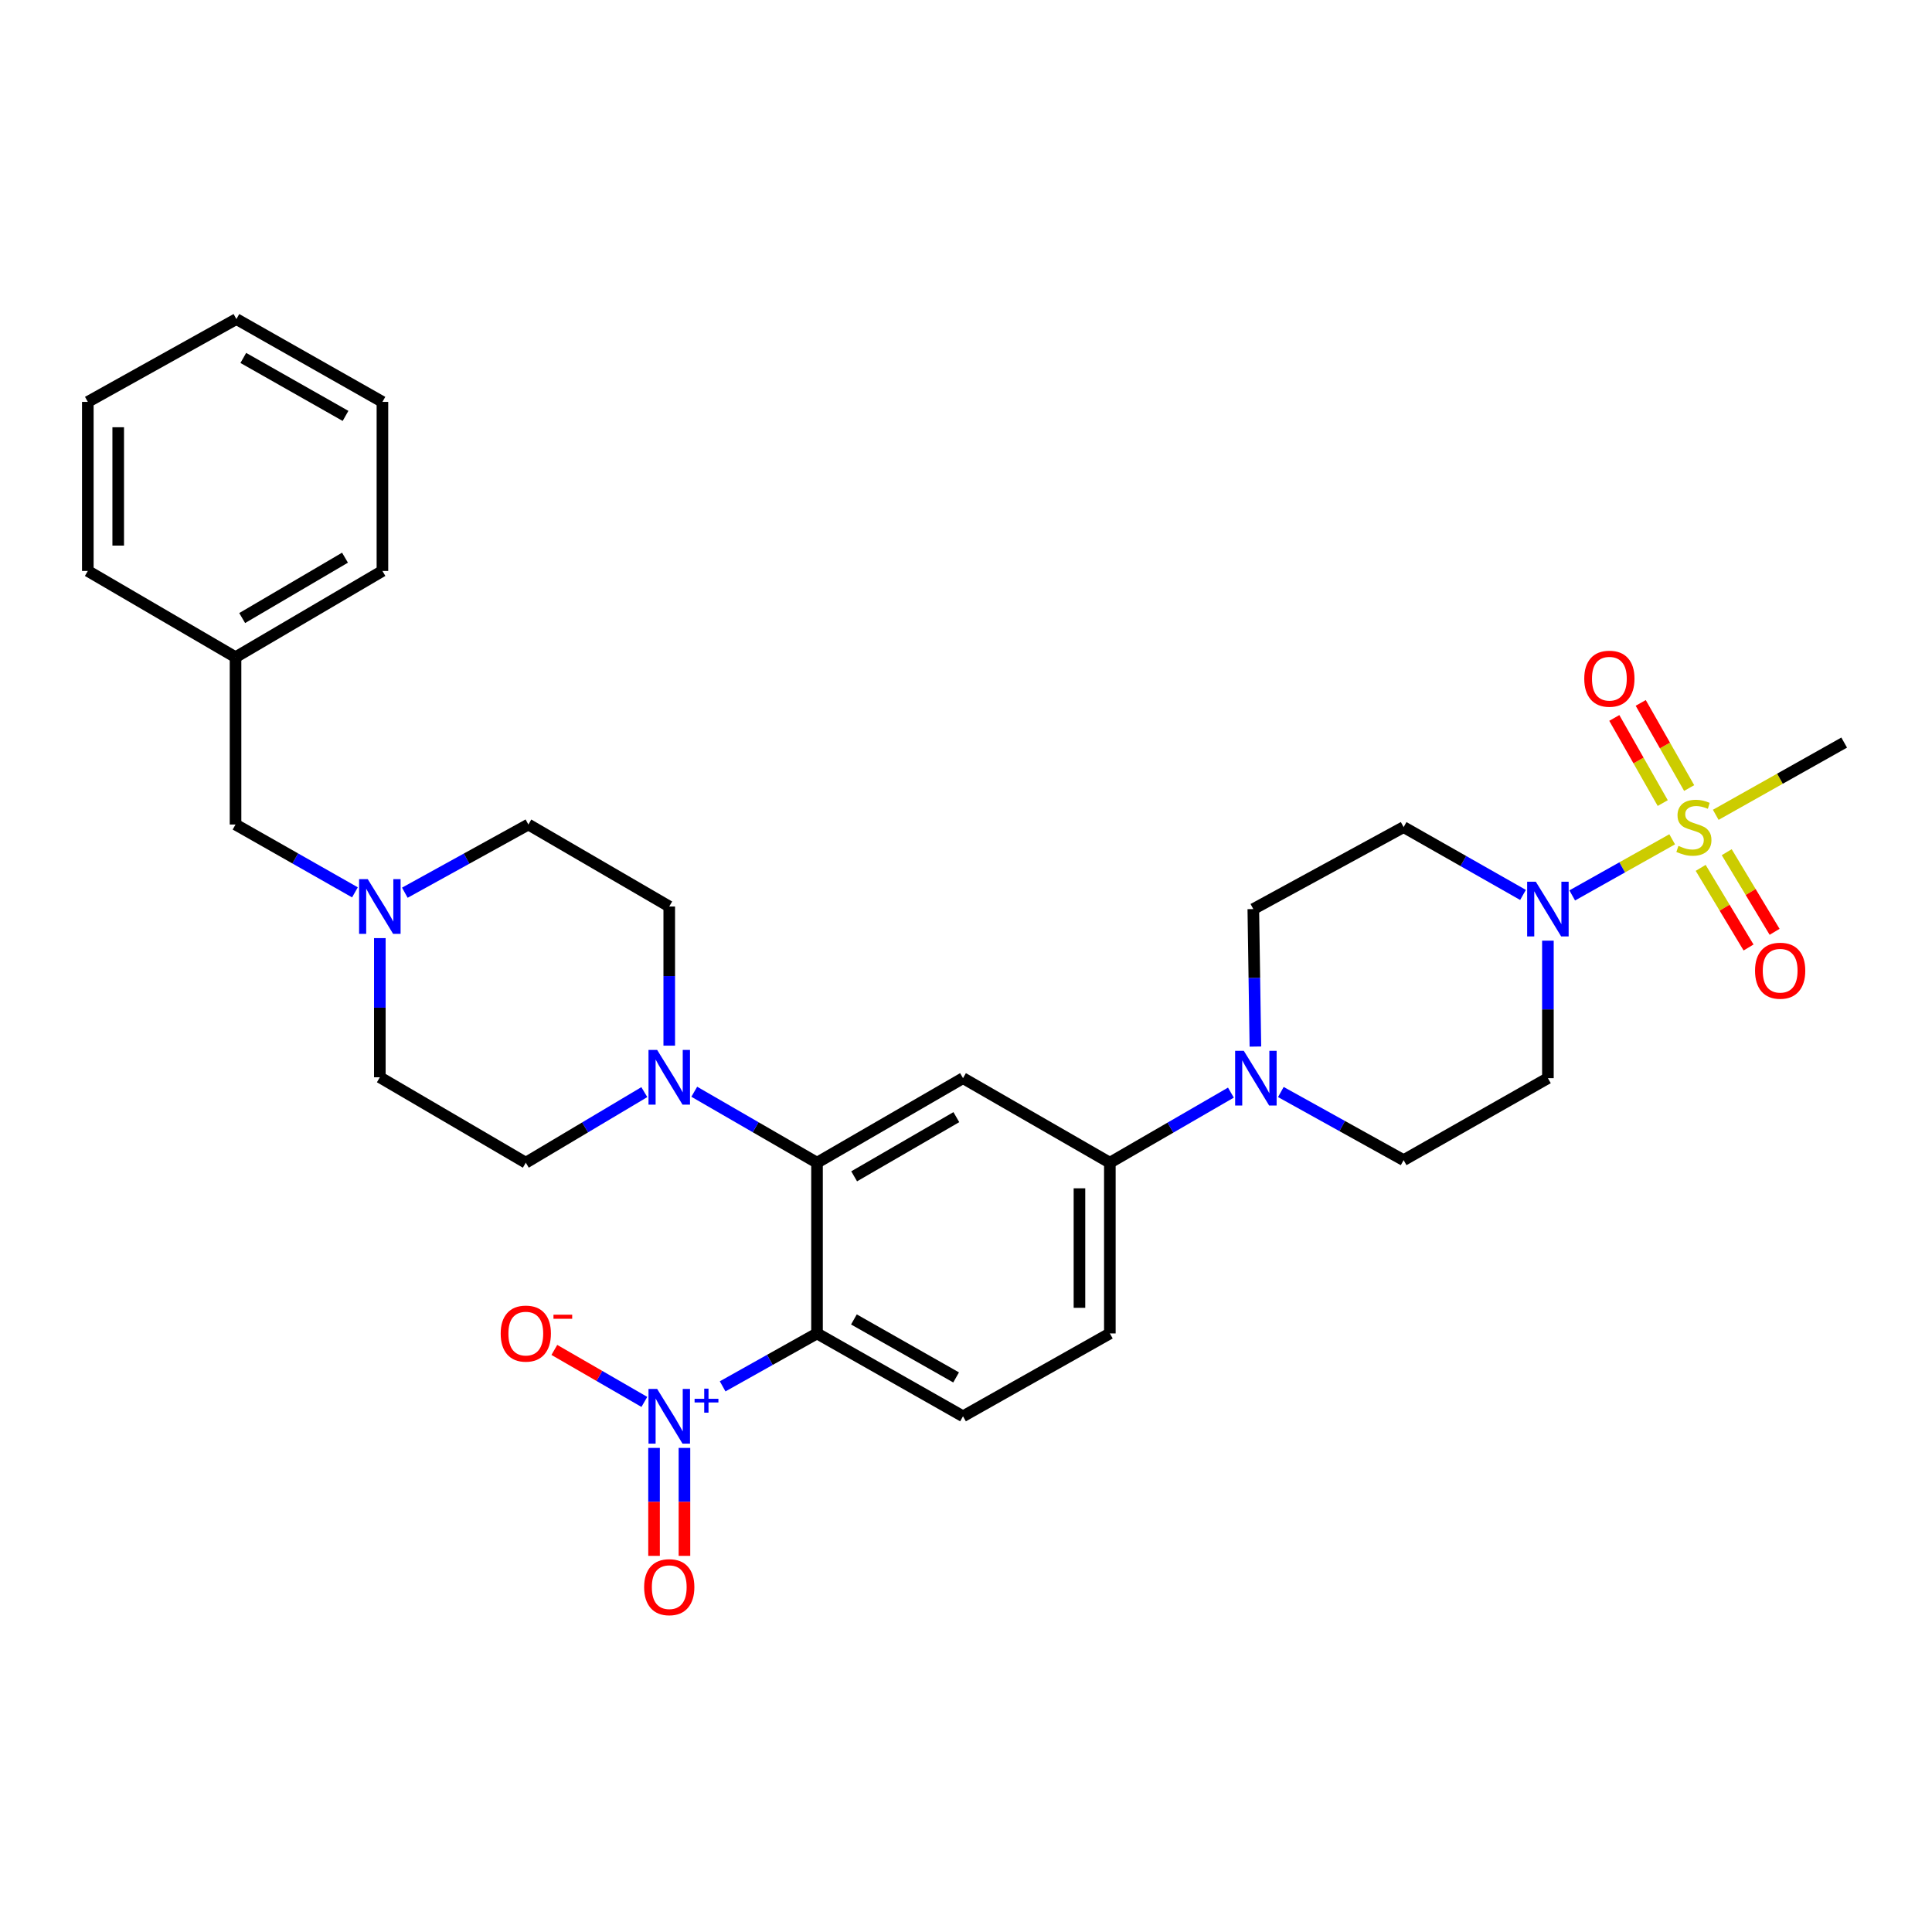 <?xml version='1.0' encoding='iso-8859-1'?>
<svg version='1.1' baseProfile='full'
              xmlns='http://www.w3.org/2000/svg'
                      xmlns:rdkit='http://www.rdkit.org/xml'
                      xmlns:xlink='http://www.w3.org/1999/xlink'
                  xml:space='preserve'
width='1000px' height='1000px' viewBox='0 0 1000 1000'>
<!-- END OF HEADER -->
<rect style='opacity:1.0;fill:#FFFFFF;stroke:none' width='1000' height='1000' x='0' y='0'> </rect>
<path class='bond-3' d='M 865.512,434.423 L 839.644,448.948' style='fill:none;fill-rule:evenodd;stroke:#CCCC00;stroke-width:6px;stroke-linecap:butt;stroke-linejoin:miter;stroke-opacity:1' />
<path class='bond-3' d='M 839.644,448.948 L 813.776,463.472' style='fill:none;fill-rule:evenodd;stroke:#0000FF;stroke-width:6px;stroke-linecap:butt;stroke-linejoin:miter;stroke-opacity:1' />
<path class='bond-12' d='M 880.268,449.209 L 892.659,469.815' style='fill:none;fill-rule:evenodd;stroke:#CCCC00;stroke-width:6px;stroke-linecap:butt;stroke-linejoin:miter;stroke-opacity:1' />
<path class='bond-12' d='M 892.659,469.815 L 905.051,490.421' style='fill:none;fill-rule:evenodd;stroke:#FF0000;stroke-width:6px;stroke-linecap:butt;stroke-linejoin:miter;stroke-opacity:1' />
<path class='bond-12' d='M 893.751,441.1 L 906.143,461.706' style='fill:none;fill-rule:evenodd;stroke:#CCCC00;stroke-width:6px;stroke-linecap:butt;stroke-linejoin:miter;stroke-opacity:1' />
<path class='bond-12' d='M 906.143,461.706 L 918.535,482.312' style='fill:none;fill-rule:evenodd;stroke:#FF0000;stroke-width:6px;stroke-linecap:butt;stroke-linejoin:miter;stroke-opacity:1' />
<path class='bond-13' d='M 874.304,407.887 L 861.77,385.856' style='fill:none;fill-rule:evenodd;stroke:#CCCC00;stroke-width:6px;stroke-linecap:butt;stroke-linejoin:miter;stroke-opacity:1' />
<path class='bond-13' d='M 861.77,385.856 L 849.236,363.825' style='fill:none;fill-rule:evenodd;stroke:#FF0000;stroke-width:6px;stroke-linecap:butt;stroke-linejoin:miter;stroke-opacity:1' />
<path class='bond-13' d='M 860.629,415.667 L 848.095,393.636' style='fill:none;fill-rule:evenodd;stroke:#CCCC00;stroke-width:6px;stroke-linecap:butt;stroke-linejoin:miter;stroke-opacity:1' />
<path class='bond-13' d='M 848.095,393.636 L 835.56,371.606' style='fill:none;fill-rule:evenodd;stroke:#FF0000;stroke-width:6px;stroke-linecap:butt;stroke-linejoin:miter;stroke-opacity:1' />
<path class='bond-24' d='M 888.07,421.747 L 921.308,403.053' style='fill:none;fill-rule:evenodd;stroke:#CCCC00;stroke-width:6px;stroke-linecap:butt;stroke-linejoin:miter;stroke-opacity:1' />
<path class='bond-24' d='M 921.308,403.053 L 954.545,384.359' style='fill:none;fill-rule:evenodd;stroke:#000000;stroke-width:6px;stroke-linecap:butt;stroke-linejoin:miter;stroke-opacity:1' />
<path class='bond-0' d='M 422.886,690.184 L 498.453,733.068' style='fill:none;fill-rule:evenodd;stroke:#000000;stroke-width:6px;stroke-linecap:butt;stroke-linejoin:miter;stroke-opacity:1' />
<path class='bond-0' d='M 441.987,682.933 L 494.883,712.951' style='fill:none;fill-rule:evenodd;stroke:#000000;stroke-width:6px;stroke-linecap:butt;stroke-linejoin:miter;stroke-opacity:1' />
<path class='bond-1' d='M 422.886,690.184 L 398.462,703.878' style='fill:none;fill-rule:evenodd;stroke:#000000;stroke-width:6px;stroke-linecap:butt;stroke-linejoin:miter;stroke-opacity:1' />
<path class='bond-1' d='M 398.462,703.878 L 374.039,717.572' style='fill:none;fill-rule:evenodd;stroke:#0000FF;stroke-width:6px;stroke-linecap:butt;stroke-linejoin:miter;stroke-opacity:1' />
<path class='bond-32' d='M 422.886,690.184 L 422.886,601.812' style='fill:none;fill-rule:evenodd;stroke:#000000;stroke-width:6px;stroke-linecap:butt;stroke-linejoin:miter;stroke-opacity:1' />
<path class='bond-14' d='M 333.518,725.626 L 310.222,712.171' style='fill:none;fill-rule:evenodd;stroke:#0000FF;stroke-width:6px;stroke-linecap:butt;stroke-linejoin:miter;stroke-opacity:1' />
<path class='bond-14' d='M 310.222,712.171 L 286.926,698.716' style='fill:none;fill-rule:evenodd;stroke:#FF0000;stroke-width:6px;stroke-linecap:butt;stroke-linejoin:miter;stroke-opacity:1' />
<path class='bond-15' d='M 338.535,749.437 L 338.535,777.374' style='fill:none;fill-rule:evenodd;stroke:#0000FF;stroke-width:6px;stroke-linecap:butt;stroke-linejoin:miter;stroke-opacity:1' />
<path class='bond-15' d='M 338.535,777.374 L 338.535,805.312' style='fill:none;fill-rule:evenodd;stroke:#FF0000;stroke-width:6px;stroke-linecap:butt;stroke-linejoin:miter;stroke-opacity:1' />
<path class='bond-15' d='M 354.269,749.437 L 354.269,777.374' style='fill:none;fill-rule:evenodd;stroke:#0000FF;stroke-width:6px;stroke-linecap:butt;stroke-linejoin:miter;stroke-opacity:1' />
<path class='bond-15' d='M 354.269,777.374 L 354.269,805.312' style='fill:none;fill-rule:evenodd;stroke:#FF0000;stroke-width:6px;stroke-linecap:butt;stroke-linejoin:miter;stroke-opacity:1' />
<path class='bond-2' d='M 422.886,601.812 L 498.453,558.054' style='fill:none;fill-rule:evenodd;stroke:#000000;stroke-width:6px;stroke-linecap:butt;stroke-linejoin:miter;stroke-opacity:1' />
<path class='bond-2' d='M 442.106,608.864 L 495.002,578.233' style='fill:none;fill-rule:evenodd;stroke:#000000;stroke-width:6px;stroke-linecap:butt;stroke-linejoin:miter;stroke-opacity:1' />
<path class='bond-5' d='M 422.886,601.812 L 391.118,583.448' style='fill:none;fill-rule:evenodd;stroke:#000000;stroke-width:6px;stroke-linecap:butt;stroke-linejoin:miter;stroke-opacity:1' />
<path class='bond-5' d='M 391.118,583.448 L 359.35,565.084' style='fill:none;fill-rule:evenodd;stroke:#0000FF;stroke-width:6px;stroke-linecap:butt;stroke-linejoin:miter;stroke-opacity:1' />
<path class='bond-10' d='M 801.192,486.886 L 801.192,522.47' style='fill:none;fill-rule:evenodd;stroke:#0000FF;stroke-width:6px;stroke-linecap:butt;stroke-linejoin:miter;stroke-opacity:1' />
<path class='bond-10' d='M 801.192,522.47 L 801.192,558.054' style='fill:none;fill-rule:evenodd;stroke:#000000;stroke-width:6px;stroke-linecap:butt;stroke-linejoin:miter;stroke-opacity:1' />
<path class='bond-11' d='M 788.304,463.216 L 757.406,445.662' style='fill:none;fill-rule:evenodd;stroke:#0000FF;stroke-width:6px;stroke-linecap:butt;stroke-linejoin:miter;stroke-opacity:1' />
<path class='bond-11' d='M 757.406,445.662 L 726.508,428.109' style='fill:none;fill-rule:evenodd;stroke:#000000;stroke-width:6px;stroke-linecap:butt;stroke-linejoin:miter;stroke-opacity:1' />
<path class='bond-4' d='M 498.453,558.054 L 574.457,601.812' style='fill:none;fill-rule:evenodd;stroke:#000000;stroke-width:6px;stroke-linecap:butt;stroke-linejoin:miter;stroke-opacity:1' />
<path class='bond-19' d='M 346.402,541.229 L 346.402,505.215' style='fill:none;fill-rule:evenodd;stroke:#0000FF;stroke-width:6px;stroke-linecap:butt;stroke-linejoin:miter;stroke-opacity:1' />
<path class='bond-19' d='M 346.402,505.215 L 346.402,469.2' style='fill:none;fill-rule:evenodd;stroke:#000000;stroke-width:6px;stroke-linecap:butt;stroke-linejoin:miter;stroke-opacity:1' />
<path class='bond-20' d='M 333.501,565.281 L 302.828,583.546' style='fill:none;fill-rule:evenodd;stroke:#0000FF;stroke-width:6px;stroke-linecap:butt;stroke-linejoin:miter;stroke-opacity:1' />
<path class='bond-20' d='M 302.828,583.546 L 272.155,601.812' style='fill:none;fill-rule:evenodd;stroke:#000000;stroke-width:6px;stroke-linecap:butt;stroke-linejoin:miter;stroke-opacity:1' />
<path class='bond-6' d='M 649.793,541.706 L 649.252,506.122' style='fill:none;fill-rule:evenodd;stroke:#0000FF;stroke-width:6px;stroke-linecap:butt;stroke-linejoin:miter;stroke-opacity:1' />
<path class='bond-6' d='M 649.252,506.122 L 648.712,470.538' style='fill:none;fill-rule:evenodd;stroke:#000000;stroke-width:6px;stroke-linecap:butt;stroke-linejoin:miter;stroke-opacity:1' />
<path class='bond-7' d='M 637.117,565.535 L 605.787,583.673' style='fill:none;fill-rule:evenodd;stroke:#0000FF;stroke-width:6px;stroke-linecap:butt;stroke-linejoin:miter;stroke-opacity:1' />
<path class='bond-7' d='M 605.787,583.673 L 574.457,601.812' style='fill:none;fill-rule:evenodd;stroke:#000000;stroke-width:6px;stroke-linecap:butt;stroke-linejoin:miter;stroke-opacity:1' />
<path class='bond-31' d='M 662.967,565.226 L 694.737,582.854' style='fill:none;fill-rule:evenodd;stroke:#0000FF;stroke-width:6px;stroke-linecap:butt;stroke-linejoin:miter;stroke-opacity:1' />
<path class='bond-31' d='M 694.737,582.854 L 726.508,600.483' style='fill:none;fill-rule:evenodd;stroke:#000000;stroke-width:6px;stroke-linecap:butt;stroke-linejoin:miter;stroke-opacity:1' />
<path class='bond-18' d='M 574.457,601.812 L 574.457,690.184' style='fill:none;fill-rule:evenodd;stroke:#000000;stroke-width:6px;stroke-linecap:butt;stroke-linejoin:miter;stroke-opacity:1' />
<path class='bond-18' d='M 558.723,615.067 L 558.723,676.928' style='fill:none;fill-rule:evenodd;stroke:#000000;stroke-width:6px;stroke-linecap:butt;stroke-linejoin:miter;stroke-opacity:1' />
<path class='bond-8' d='M 498.453,733.068 L 574.457,690.184' style='fill:none;fill-rule:evenodd;stroke:#000000;stroke-width:6px;stroke-linecap:butt;stroke-linejoin:miter;stroke-opacity:1' />
<path class='bond-9' d='M 196.605,485.57 L 196.605,521.585' style='fill:none;fill-rule:evenodd;stroke:#0000FF;stroke-width:6px;stroke-linecap:butt;stroke-linejoin:miter;stroke-opacity:1' />
<path class='bond-9' d='M 196.605,521.585 L 196.605,557.599' style='fill:none;fill-rule:evenodd;stroke:#000000;stroke-width:6px;stroke-linecap:butt;stroke-linejoin:miter;stroke-opacity:1' />
<path class='bond-21' d='M 183.718,461.88 L 152.815,444.325' style='fill:none;fill-rule:evenodd;stroke:#0000FF;stroke-width:6px;stroke-linecap:butt;stroke-linejoin:miter;stroke-opacity:1' />
<path class='bond-21' d='M 152.815,444.325 L 121.913,426.771' style='fill:none;fill-rule:evenodd;stroke:#000000;stroke-width:6px;stroke-linecap:butt;stroke-linejoin:miter;stroke-opacity:1' />
<path class='bond-33' d='M 209.541,462.062 L 241.517,444.417' style='fill:none;fill-rule:evenodd;stroke:#0000FF;stroke-width:6px;stroke-linecap:butt;stroke-linejoin:miter;stroke-opacity:1' />
<path class='bond-33' d='M 241.517,444.417 L 273.492,426.771' style='fill:none;fill-rule:evenodd;stroke:#000000;stroke-width:6px;stroke-linecap:butt;stroke-linejoin:miter;stroke-opacity:1' />
<path class='bond-16' d='M 801.192,558.054 L 726.508,600.483' style='fill:none;fill-rule:evenodd;stroke:#000000;stroke-width:6px;stroke-linecap:butt;stroke-linejoin:miter;stroke-opacity:1' />
<path class='bond-17' d='M 726.508,428.109 L 648.712,470.538' style='fill:none;fill-rule:evenodd;stroke:#000000;stroke-width:6px;stroke-linecap:butt;stroke-linejoin:miter;stroke-opacity:1' />
<path class='bond-22' d='M 346.402,469.2 L 273.492,426.771' style='fill:none;fill-rule:evenodd;stroke:#000000;stroke-width:6px;stroke-linecap:butt;stroke-linejoin:miter;stroke-opacity:1' />
<path class='bond-23' d='M 272.155,601.812 L 196.605,557.599' style='fill:none;fill-rule:evenodd;stroke:#000000;stroke-width:6px;stroke-linecap:butt;stroke-linejoin:miter;stroke-opacity:1' />
<path class='bond-25' d='M 121.913,426.771 L 121.913,340.164' style='fill:none;fill-rule:evenodd;stroke:#000000;stroke-width:6px;stroke-linecap:butt;stroke-linejoin:miter;stroke-opacity:1' />
<path class='bond-26' d='M 121.913,340.164 L 197.943,295.524' style='fill:none;fill-rule:evenodd;stroke:#000000;stroke-width:6px;stroke-linecap:butt;stroke-linejoin:miter;stroke-opacity:1' />
<path class='bond-26' d='M 125.351,319.9 L 178.572,288.652' style='fill:none;fill-rule:evenodd;stroke:#000000;stroke-width:6px;stroke-linecap:butt;stroke-linejoin:miter;stroke-opacity:1' />
<path class='bond-27' d='M 121.913,340.164 L 45.455,295.524' style='fill:none;fill-rule:evenodd;stroke:#000000;stroke-width:6px;stroke-linecap:butt;stroke-linejoin:miter;stroke-opacity:1' />
<path class='bond-29' d='M 197.943,295.524 L 197.943,208.017' style='fill:none;fill-rule:evenodd;stroke:#000000;stroke-width:6px;stroke-linecap:butt;stroke-linejoin:miter;stroke-opacity:1' />
<path class='bond-28' d='M 45.455,295.524 L 45.455,208.017' style='fill:none;fill-rule:evenodd;stroke:#000000;stroke-width:6px;stroke-linecap:butt;stroke-linejoin:miter;stroke-opacity:1' />
<path class='bond-28' d='M 61.188,282.398 L 61.188,221.143' style='fill:none;fill-rule:evenodd;stroke:#000000;stroke-width:6px;stroke-linecap:butt;stroke-linejoin:miter;stroke-opacity:1' />
<path class='bond-30' d='M 45.455,208.017 L 122.359,165.15' style='fill:none;fill-rule:evenodd;stroke:#000000;stroke-width:6px;stroke-linecap:butt;stroke-linejoin:miter;stroke-opacity:1' />
<path class='bond-34' d='M 197.943,208.017 L 122.359,165.15' style='fill:none;fill-rule:evenodd;stroke:#000000;stroke-width:6px;stroke-linecap:butt;stroke-linejoin:miter;stroke-opacity:1' />
<path class='bond-34' d='M 178.843,215.273 L 125.934,185.266' style='fill:none;fill-rule:evenodd;stroke:#000000;stroke-width:6px;stroke-linecap:butt;stroke-linejoin:miter;stroke-opacity:1' />
<path  class='atom-0' d='M 868.758 437.829
Q 869.078 437.949, 870.398 438.509
Q 871.718 439.069, 873.158 439.429
Q 874.638 439.749, 876.078 439.749
Q 878.758 439.749, 880.318 438.469
Q 881.878 437.149, 881.878 434.869
Q 881.878 433.309, 881.078 432.349
Q 880.318 431.389, 879.118 430.869
Q 877.918 430.349, 875.918 429.749
Q 873.398 428.989, 871.878 428.269
Q 870.398 427.549, 869.318 426.029
Q 868.278 424.509, 868.278 421.949
Q 868.278 418.389, 870.678 416.189
Q 873.118 413.989, 877.918 413.989
Q 881.198 413.989, 884.918 415.549
L 883.998 418.629
Q 880.598 417.229, 878.038 417.229
Q 875.278 417.229, 873.758 418.389
Q 872.238 419.509, 872.278 421.469
Q 872.278 422.989, 873.038 423.909
Q 873.838 424.829, 874.958 425.349
Q 876.118 425.869, 878.038 426.469
Q 880.598 427.269, 882.118 428.069
Q 883.638 428.869, 884.718 430.509
Q 885.838 432.109, 885.838 434.869
Q 885.838 438.789, 883.198 440.909
Q 880.598 442.989, 876.238 442.989
Q 873.718 442.989, 871.798 442.429
Q 869.918 441.909, 867.678 440.989
L 868.758 437.829
' fill='#CCCC00'/>
<path  class='atom-2' d='M 340.142 718.908
L 349.422 733.908
Q 350.342 735.388, 351.822 738.068
Q 353.302 740.748, 353.382 740.908
L 353.382 718.908
L 357.142 718.908
L 357.142 747.228
L 353.262 747.228
L 343.302 730.828
Q 342.142 728.908, 340.902 726.708
Q 339.702 724.508, 339.342 723.828
L 339.342 747.228
L 335.662 747.228
L 335.662 718.908
L 340.142 718.908
' fill='#0000FF'/>
<path  class='atom-2' d='M 359.518 724.013
L 364.507 724.013
L 364.507 718.759
L 366.725 718.759
L 366.725 724.013
L 371.846 724.013
L 371.846 725.913
L 366.725 725.913
L 366.725 731.193
L 364.507 731.193
L 364.507 725.913
L 359.518 725.913
L 359.518 724.013
' fill='#0000FF'/>
<path  class='atom-4' d='M 794.932 456.378
L 804.212 471.378
Q 805.132 472.858, 806.612 475.538
Q 808.092 478.218, 808.172 478.378
L 808.172 456.378
L 811.932 456.378
L 811.932 484.698
L 808.052 484.698
L 798.092 468.298
Q 796.932 466.378, 795.692 464.178
Q 794.492 461.978, 794.132 461.298
L 794.132 484.698
L 790.452 484.698
L 790.452 456.378
L 794.932 456.378
' fill='#0000FF'/>
<path  class='atom-6' d='M 340.142 543.439
L 349.422 558.439
Q 350.342 559.919, 351.822 562.599
Q 353.302 565.279, 353.382 565.439
L 353.382 543.439
L 357.142 543.439
L 357.142 571.759
L 353.262 571.759
L 343.302 555.359
Q 342.142 553.439, 340.902 551.239
Q 339.702 549.039, 339.342 548.359
L 339.342 571.759
L 335.662 571.759
L 335.662 543.439
L 340.142 543.439
' fill='#0000FF'/>
<path  class='atom-7' d='M 643.781 543.894
L 653.061 558.894
Q 653.981 560.374, 655.461 563.054
Q 656.941 565.734, 657.021 565.894
L 657.021 543.894
L 660.781 543.894
L 660.781 572.214
L 656.901 572.214
L 646.941 555.814
Q 645.781 553.894, 644.541 551.694
Q 643.341 549.494, 642.981 548.814
L 642.981 572.214
L 639.301 572.214
L 639.301 543.894
L 643.781 543.894
' fill='#0000FF'/>
<path  class='atom-10' d='M 190.345 455.04
L 199.625 470.04
Q 200.545 471.52, 202.025 474.2
Q 203.505 476.88, 203.585 477.04
L 203.585 455.04
L 207.345 455.04
L 207.345 483.36
L 203.465 483.36
L 193.505 466.96
Q 192.345 465.04, 191.105 462.84
Q 189.905 460.64, 189.545 459.96
L 189.545 483.36
L 185.865 483.36
L 185.865 455.04
L 190.345 455.04
' fill='#0000FF'/>
<path  class='atom-13' d='M 908.408 502.435
Q 908.408 495.635, 911.768 491.835
Q 915.128 488.035, 921.408 488.035
Q 927.688 488.035, 931.048 491.835
Q 934.408 495.635, 934.408 502.435
Q 934.408 509.315, 931.008 513.235
Q 927.608 517.115, 921.408 517.115
Q 915.168 517.115, 911.768 513.235
Q 908.408 509.355, 908.408 502.435
M 921.408 513.915
Q 925.728 513.915, 928.048 511.035
Q 930.408 508.115, 930.408 502.435
Q 930.408 496.875, 928.048 494.075
Q 925.728 491.235, 921.408 491.235
Q 917.088 491.235, 914.728 494.035
Q 912.408 496.835, 912.408 502.435
Q 912.408 508.155, 914.728 511.035
Q 917.088 513.915, 921.408 513.915
' fill='#FF0000'/>
<path  class='atom-14' d='M 820.009 351.293
Q 820.009 344.493, 823.369 340.693
Q 826.729 336.893, 833.009 336.893
Q 839.289 336.893, 842.649 340.693
Q 846.009 344.493, 846.009 351.293
Q 846.009 358.173, 842.609 362.093
Q 839.209 365.973, 833.009 365.973
Q 826.769 365.973, 823.369 362.093
Q 820.009 358.213, 820.009 351.293
M 833.009 362.773
Q 837.329 362.773, 839.649 359.893
Q 842.009 356.973, 842.009 351.293
Q 842.009 345.733, 839.649 342.933
Q 837.329 340.093, 833.009 340.093
Q 828.689 340.093, 826.329 342.893
Q 824.009 345.693, 824.009 351.293
Q 824.009 357.013, 826.329 359.893
Q 828.689 362.773, 833.009 362.773
' fill='#FF0000'/>
<path  class='atom-15' d='M 259.155 690.264
Q 259.155 683.464, 262.515 679.664
Q 265.875 675.864, 272.155 675.864
Q 278.435 675.864, 281.795 679.664
Q 285.155 683.464, 285.155 690.264
Q 285.155 697.144, 281.755 701.064
Q 278.355 704.944, 272.155 704.944
Q 265.915 704.944, 262.515 701.064
Q 259.155 697.184, 259.155 690.264
M 272.155 701.744
Q 276.475 701.744, 278.795 698.864
Q 281.155 695.944, 281.155 690.264
Q 281.155 684.704, 278.795 681.904
Q 276.475 679.064, 272.155 679.064
Q 267.835 679.064, 265.475 681.864
Q 263.155 684.664, 263.155 690.264
Q 263.155 695.984, 265.475 698.864
Q 267.835 701.744, 272.155 701.744
' fill='#FF0000'/>
<path  class='atom-15' d='M 286.475 680.486
L 296.164 680.486
L 296.164 682.598
L 286.475 682.598
L 286.475 680.486
' fill='#FF0000'/>
<path  class='atom-16' d='M 333.402 821.511
Q 333.402 814.711, 336.762 810.911
Q 340.122 807.111, 346.402 807.111
Q 352.682 807.111, 356.042 810.911
Q 359.402 814.711, 359.402 821.511
Q 359.402 828.391, 356.002 832.311
Q 352.602 836.191, 346.402 836.191
Q 340.162 836.191, 336.762 832.311
Q 333.402 828.431, 333.402 821.511
M 346.402 832.991
Q 350.722 832.991, 353.042 830.111
Q 355.402 827.191, 355.402 821.511
Q 355.402 815.951, 353.042 813.151
Q 350.722 810.311, 346.402 810.311
Q 342.082 810.311, 339.722 813.111
Q 337.402 815.911, 337.402 821.511
Q 337.402 827.231, 339.722 830.111
Q 342.082 832.991, 346.402 832.991
' fill='#FF0000'/>
</svg>
